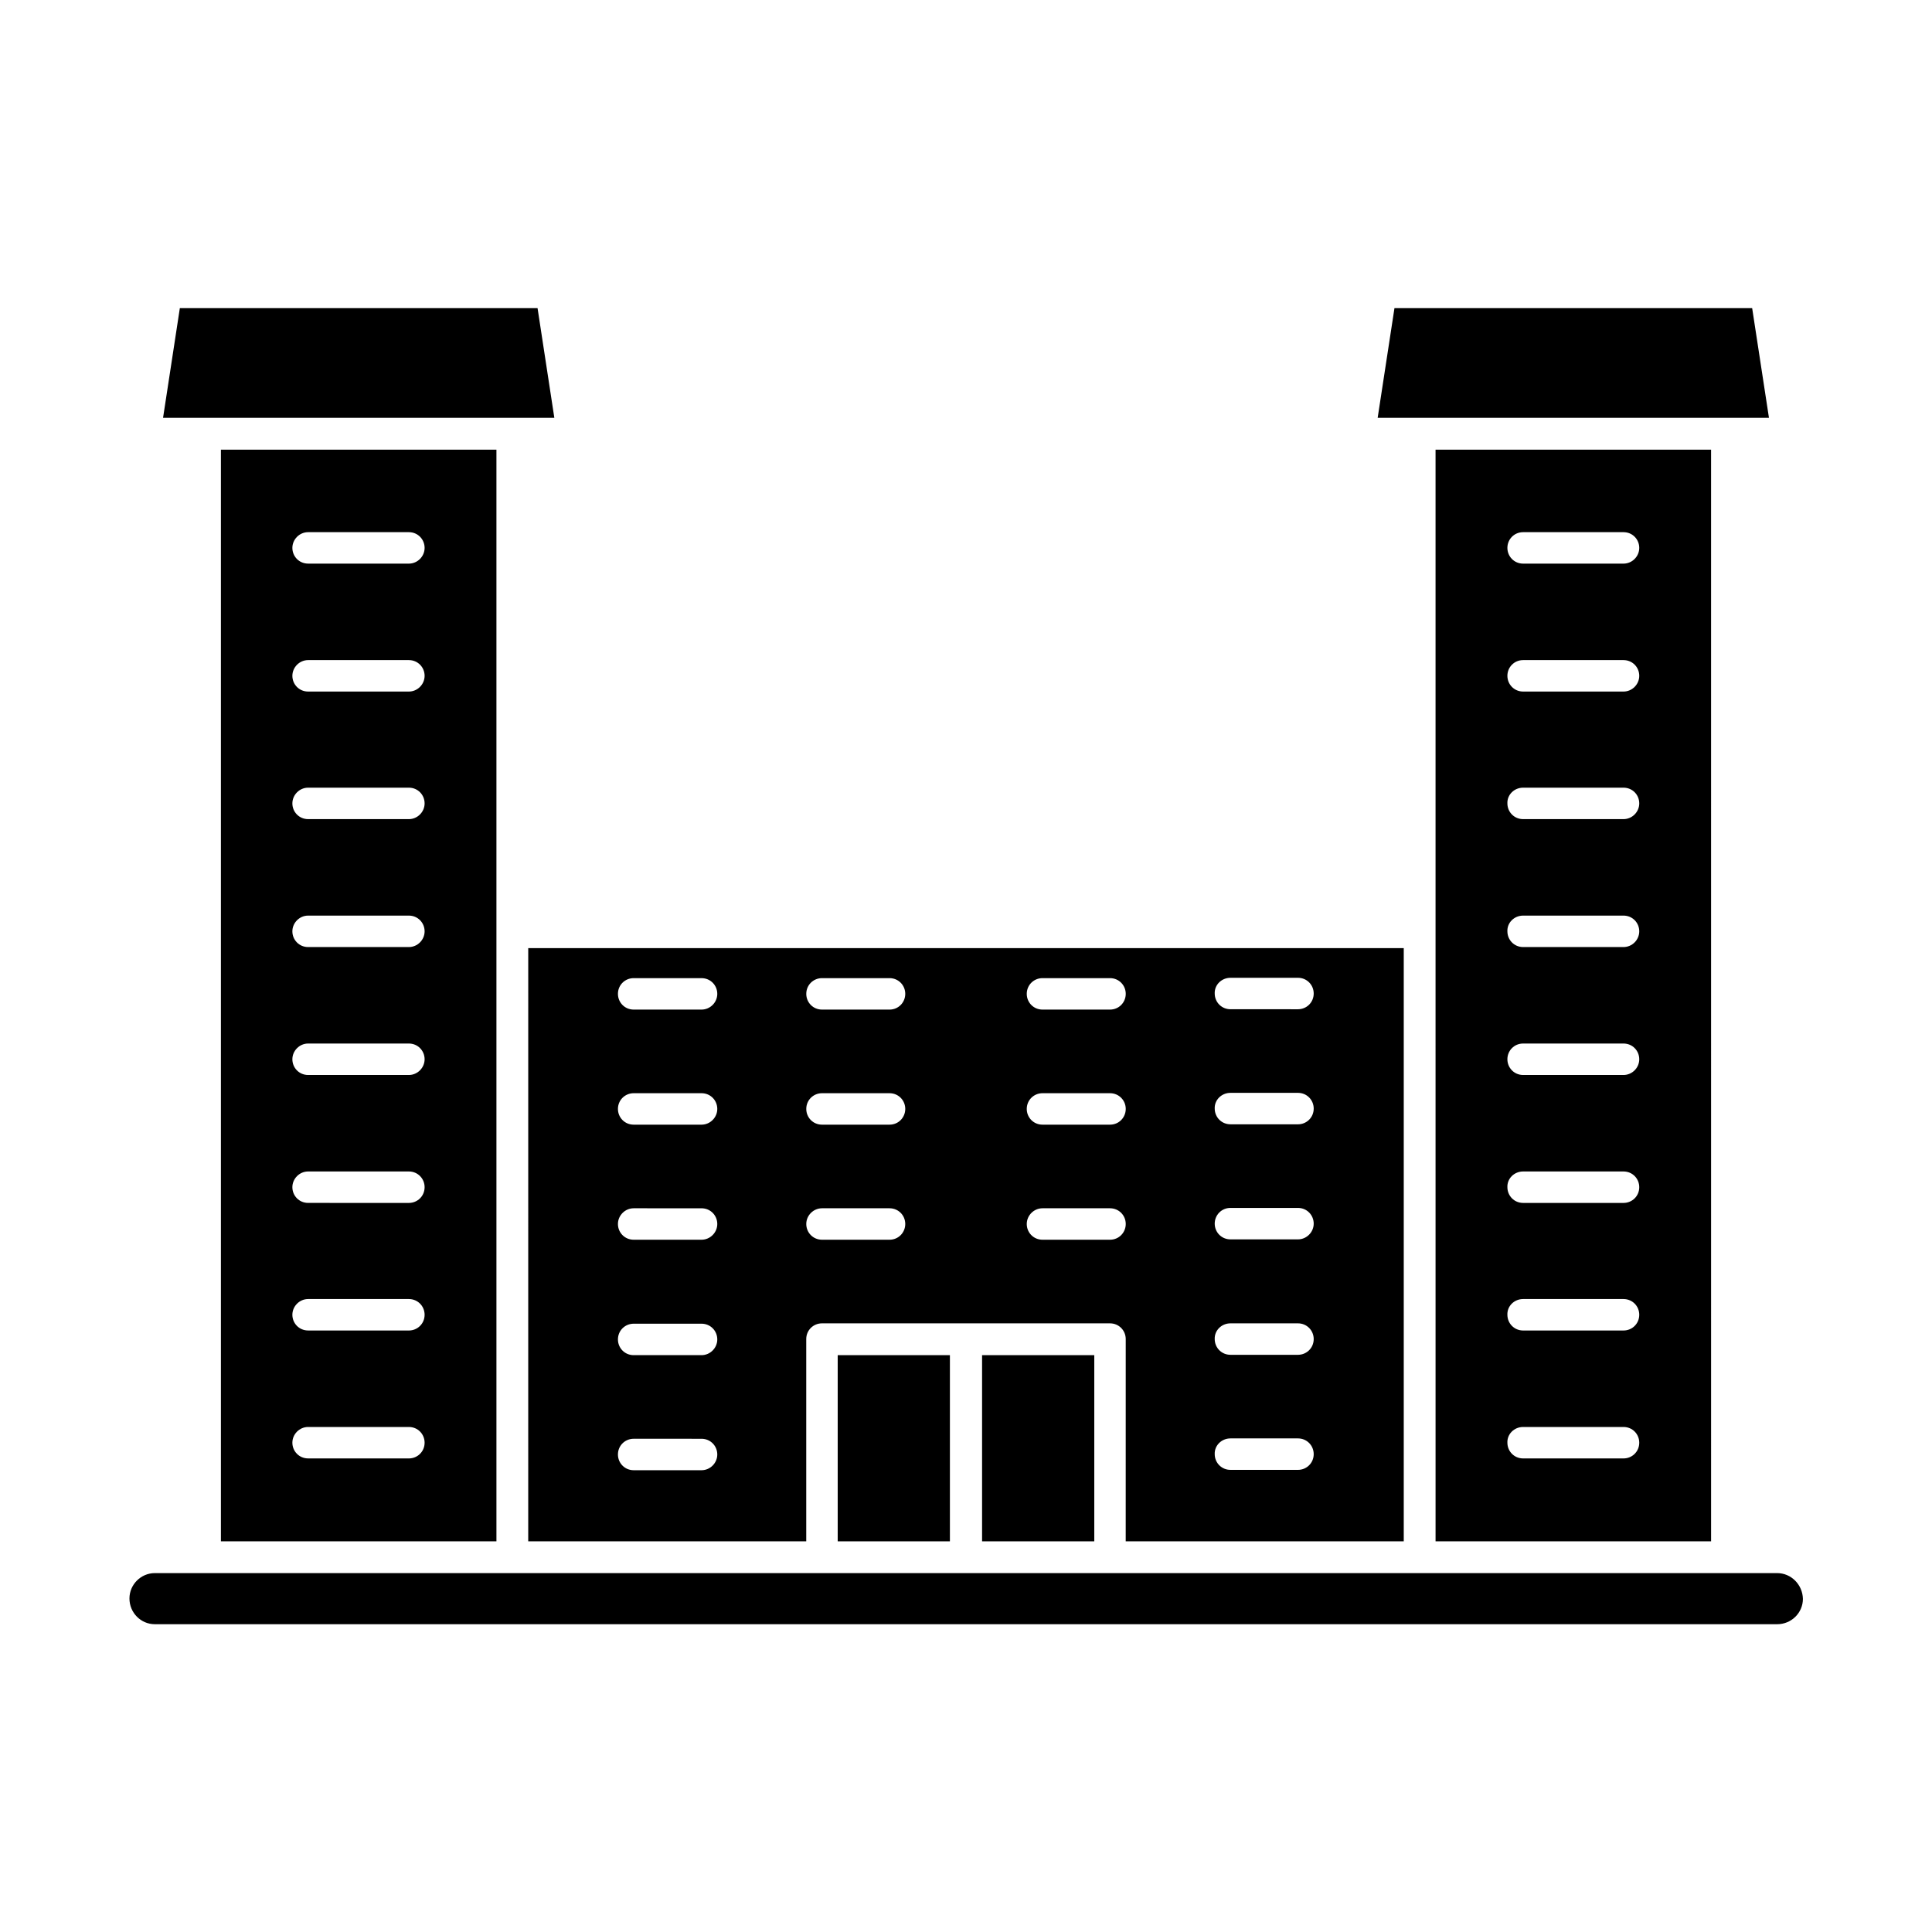<?xml version="1.0" encoding="UTF-8"?>
<!-- Uploaded to: ICON Repo, www.iconrepo.com, Generator: ICON Repo Mixer Tools -->
<svg fill="#000000" width="800px" height="800px" version="1.1" viewBox="144 144 512 512" xmlns="http://www.w3.org/2000/svg">
 <g>
  <path d="m516.01 552.47v-157.21h-232.02l-0.004 157.21h73.676v-53.602c0-2.367 1.895-4.168 4.168-4.168h76.332c2.367 0 4.168 1.895 4.168 4.168l-0.004 53.602zm-186.09-18.848h-17.992c-2.367 0-4.168-1.895-4.168-4.168 0-2.367 1.895-4.168 4.168-4.168l17.992 0.004c2.367 0 4.168 1.895 4.168 4.168 0 2.269-1.895 4.164-4.168 4.164zm0-30.492h-17.992c-2.367 0-4.168-1.895-4.168-4.168 0-2.367 1.895-4.168 4.168-4.168h17.992c2.367 0 4.168 1.895 4.168 4.168 0 2.273-1.895 4.168-4.168 4.168zm0-30.59h-17.992c-2.367 0-4.168-1.895-4.168-4.168 0-2.273 1.895-4.168 4.168-4.168l17.992 0.004c2.367 0 4.168 1.895 4.168 4.168 0 2.269-1.895 4.164-4.168 4.164zm0-30.492h-17.992c-2.367 0-4.168-1.895-4.168-4.168 0-2.367 1.895-4.168 4.168-4.168h17.992c2.367 0 4.168 1.895 4.168 4.168 0 2.273-1.895 4.168-4.168 4.168zm0-30.496h-17.992c-2.367 0-4.168-1.895-4.168-4.168 0-2.367 1.895-4.168 4.168-4.168l17.992 0.004c2.367 0 4.168 1.895 4.168 4.168 0 2.269-1.895 4.164-4.168 4.164zm49.816 60.988h-17.898c-2.367 0-4.168-1.895-4.168-4.168 0-2.273 1.895-4.168 4.168-4.168h17.898c2.367 0 4.168 1.895 4.168 4.168-0.004 2.273-1.801 4.168-4.168 4.168zm0-30.492h-17.898c-2.367 0-4.168-1.895-4.168-4.168 0-2.367 1.895-4.168 4.168-4.168h17.898c2.367 0 4.168 1.895 4.168 4.168-0.004 2.273-1.801 4.168-4.168 4.168zm0-30.496h-17.898c-2.367 0-4.168-1.895-4.168-4.168 0-2.367 1.895-4.168 4.168-4.168h17.898c2.367 0 4.168 1.895 4.168 4.168-0.004 2.273-1.801 4.168-4.168 4.168zm58.43 60.988h-17.898c-2.367 0-4.168-1.895-4.168-4.168 0-2.273 1.895-4.168 4.168-4.168h17.898c2.367 0 4.168 1.895 4.168 4.168-0.004 2.273-1.801 4.168-4.168 4.168zm0-30.492h-17.898c-2.367 0-4.168-1.895-4.168-4.168 0-2.367 1.895-4.168 4.168-4.168h17.898c2.367 0 4.168 1.895 4.168 4.168-0.004 2.273-1.801 4.168-4.168 4.168zm0-30.496h-17.898c-2.367 0-4.168-1.895-4.168-4.168 0-2.367 1.895-4.168 4.168-4.168h17.898c2.367 0 4.168 1.895 4.168 4.168-0.004 2.273-1.801 4.168-4.168 4.168zm31.914-8.426h17.898c2.367 0 4.168 1.895 4.168 4.168 0 2.367-1.895 4.168-4.168 4.168l-17.898-0.004c-2.367 0-4.168-1.895-4.168-4.168-0.094-2.269 1.801-4.164 4.168-4.164zm0 30.492h17.898c2.367 0 4.168 1.895 4.168 4.168 0 2.367-1.895 4.168-4.168 4.168l-17.898-0.004c-2.367 0-4.168-1.895-4.168-4.168-0.094-2.269 1.801-4.164 4.168-4.164zm0 30.492h17.898c2.367 0 4.168 1.895 4.168 4.168 0 2.273-1.895 4.168-4.168 4.168h-17.898c-2.367 0-4.168-1.895-4.168-4.168 0-2.273 1.801-4.168 4.168-4.168zm0 30.59h17.898c2.367 0 4.168 1.895 4.168 4.168 0 2.367-1.895 4.168-4.168 4.168h-17.898c-2.367 0-4.168-1.895-4.168-4.168-0.094-2.273 1.801-4.168 4.168-4.168zm0 30.492h17.898c2.367 0 4.168 1.895 4.168 4.168 0 2.367-1.895 4.168-4.168 4.168h-17.898c-2.367 0-4.168-1.895-4.168-4.168-0.094-2.273 1.801-4.168 4.168-4.168z"/>
  <path d="m366 503.13h29.734v49.34h-29.734z"/>
  <path d="m404.26 503.13h29.734v49.34h-29.734z"/>
  <path d="m614.97 560.89h-429.94c-3.691 0-6.723 3.031-6.723 6.723 0 3.789 3.031 6.82 6.723 6.82h429.94c3.789 0 6.82-3.031 6.82-6.723-0.094-3.789-3.125-6.82-6.82-6.82z"/>
  <path d="m275.56 552.47v-289.31h-73.016v289.31zm-49.91-267.44h26.707c2.367 0 4.168 1.895 4.168 4.168 0 2.273-1.895 4.168-4.168 4.168l-26.707-0.004c-2.367 0-4.168-1.895-4.168-4.168 0.004-2.269 1.898-4.164 4.168-4.164zm0 33.902h26.707c2.367 0 4.168 1.895 4.168 4.168 0 2.273-1.895 4.168-4.168 4.168h-26.707c-2.367 0-4.168-1.895-4.168-4.168 0.004-2.273 1.898-4.168 4.168-4.168zm0 33.809h26.707c2.367 0 4.168 1.895 4.168 4.168 0 2.273-1.895 4.168-4.168 4.168h-26.707c-2.367 0-4.168-1.895-4.168-4.168 0.004-2.273 1.898-4.168 4.168-4.168zm0 33.902h26.707c2.367 0 4.168 1.895 4.168 4.168s-1.895 4.168-4.168 4.168h-26.707c-2.367 0-4.168-1.895-4.168-4.168 0.004-2.273 1.898-4.168 4.168-4.168zm0 33.902h26.707c2.367 0 4.168 1.895 4.168 4.168 0 2.273-1.895 4.168-4.168 4.168h-26.707c-2.367 0-4.168-1.895-4.168-4.168 0.004-2.273 1.898-4.168 4.168-4.168zm0 33.906h26.707c2.367 0 4.168 1.895 4.168 4.168 0 2.367-1.895 4.168-4.168 4.168l-26.707-0.004c-2.367 0-4.168-1.895-4.168-4.168 0.004-2.273 1.898-4.164 4.168-4.164zm0 33.809h26.707c2.367 0 4.168 1.895 4.168 4.168 0 2.367-1.895 4.168-4.168 4.168l-26.707-0.004c-2.367 0-4.168-1.895-4.168-4.168 0.004-2.273 1.898-4.164 4.168-4.164zm0 33.902h26.707c2.367 0 4.168 1.895 4.168 4.168 0 2.367-1.895 4.168-4.168 4.168l-26.707-0.004c-2.367 0-4.168-1.895-4.168-4.168 0.004-2.269 1.898-4.164 4.168-4.164z"/>
  <path d="m524.44 552.47h73.016l-0.004-289.31h-73.016v127.94zm23.199-267.44h26.613c2.367 0 4.168 1.895 4.168 4.168 0 2.273-1.895 4.168-4.168 4.168h-26.609c-2.367 0-4.168-1.895-4.168-4.168-0.004-2.273 1.797-4.168 4.164-4.168zm0 33.902h26.613c2.367 0 4.168 1.895 4.168 4.168 0 2.273-1.895 4.168-4.168 4.168h-26.609c-2.367 0-4.168-1.895-4.168-4.168-0.004-2.273 1.797-4.168 4.164-4.168zm0 33.809h26.613c2.367 0 4.168 1.895 4.168 4.168 0 2.273-1.895 4.168-4.168 4.168h-26.609c-2.367 0-4.168-1.895-4.168-4.168-0.098-2.273 1.797-4.168 4.164-4.168zm0 33.902h26.613c2.367 0 4.168 1.895 4.168 4.168s-1.895 4.168-4.168 4.168h-26.609c-2.367 0-4.168-1.895-4.168-4.168-0.098-2.273 1.797-4.168 4.164-4.168zm0 33.902h26.613c2.367 0 4.168 1.895 4.168 4.168 0 2.273-1.895 4.168-4.168 4.168h-26.609c-2.367 0-4.168-1.895-4.168-4.168-0.004-2.273 1.797-4.168 4.164-4.168zm0 33.906h26.613c2.367 0 4.168 1.895 4.168 4.168 0 2.367-1.895 4.168-4.168 4.168h-26.609c-2.367 0-4.168-1.895-4.168-4.168-0.098-2.277 1.797-4.168 4.164-4.168zm0 33.809h26.613c2.367 0 4.168 1.895 4.168 4.168 0 2.367-1.895 4.168-4.168 4.168h-26.609c-2.367 0-4.168-1.895-4.168-4.168-0.098-2.277 1.797-4.168 4.164-4.168zm0 33.902h26.613c2.367 0 4.168 1.895 4.168 4.168 0 2.367-1.895 4.168-4.168 4.168h-26.609c-2.367 0-4.168-1.895-4.168-4.168-0.098-2.273 1.797-4.168 4.164-4.168z"/>
  <path d="m279.73 254.73h11.176l-4.449-29.074h-94.797l-4.449 29.074z"/>
  <path d="m601.71 254.73h11.082l-4.453-29.074h-94.793l-4.453 29.074z"/>
 </g>
</svg>